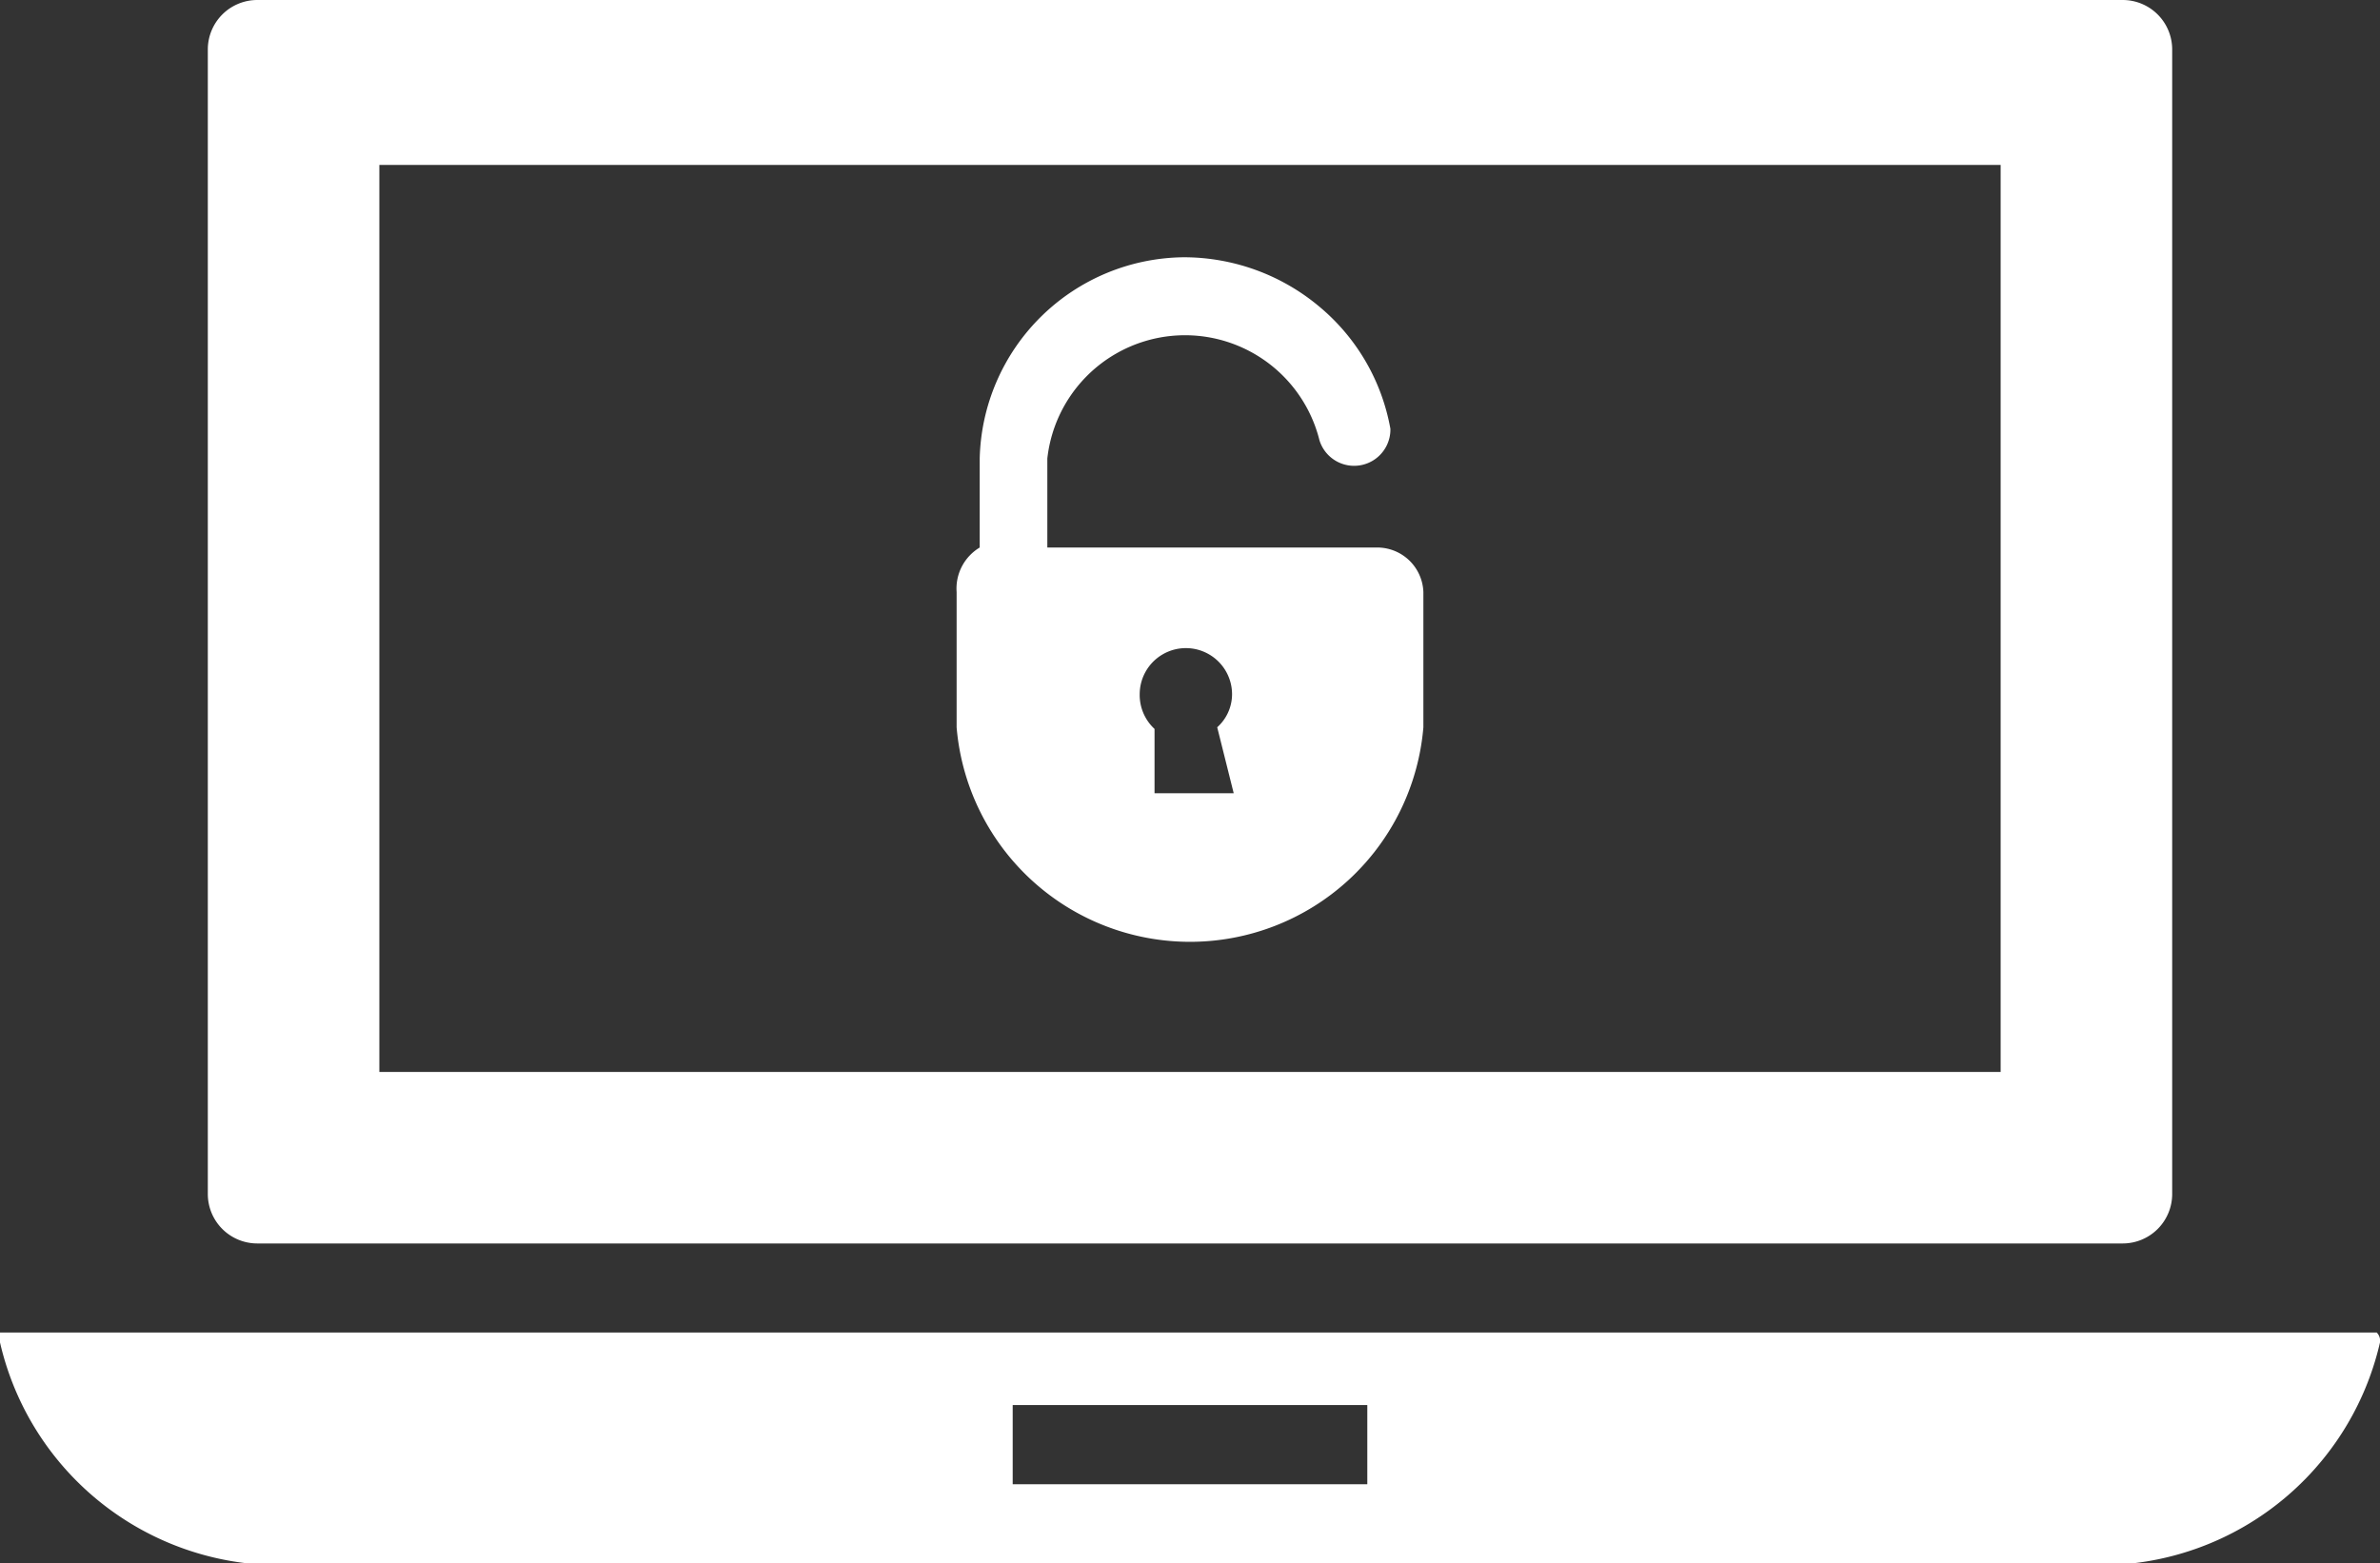 <svg xmlns="http://www.w3.org/2000/svg" viewBox="0 0 14.43 9.48"><rect x="0" y="0" width="14.43" height="9.48" fill="#333333" stroke="none"/><defs><style>.cls-1{fill:#fff;}</style></defs><title>icon_login2</title><g id="レイヤー_2" data-name="レイヤー 2"><g id="レイヤー_1-2" data-name="レイヤー 1"><path id="icon_login.svg" data-name="icon login.svg" class="cls-1" d="M8.35,3.32h-2V2.78A.84.84,0,0,1,8,2.67a.22.22,0,0,0,.43-.07A1.25,1.25,0,0,0,8,1.86a1.28,1.28,0,0,0-.82-.3A1.25,1.25,0,0,0,5.94,2.78h0v.54a.29.29,0,0,0-.14.27v.82a1.42,1.42,0,0,0,2.83,0V3.59A.28.28,0,0,0,8.35,3.32ZM7.48,4.81a0,0,0,0,1,0,0H7a0,0,0,0,1,0,0h0L7,4.42a.28.28,0,0,1-.09-.21.28.28,0,0,1,.56,0,.27.27,0,0,1-.09.2Z"/><path class="cls-1" d="M14.41,8.08l-.06,0H.07L0,8.08a.07.07,0,0,0,0,.06A1.74,1.74,0,0,0,1.89,9.48H12.54a1.74,1.74,0,0,0,1.89-1.34A.07.07,0,0,0,14.41,8.08ZM8.29,9H6.14V8.52H8.29Z"/><path class="cls-1" d="M1.56,7.54H12.87a.3.3,0,0,0,.3-.3V.3a.3.3,0,0,0-.3-.3H1.56a.3.3,0,0,0-.3.3V7.24A.3.3,0,0,0,1.56,7.54ZM2.3,1h9.83V6.5H2.3Z"/></g></g></svg>